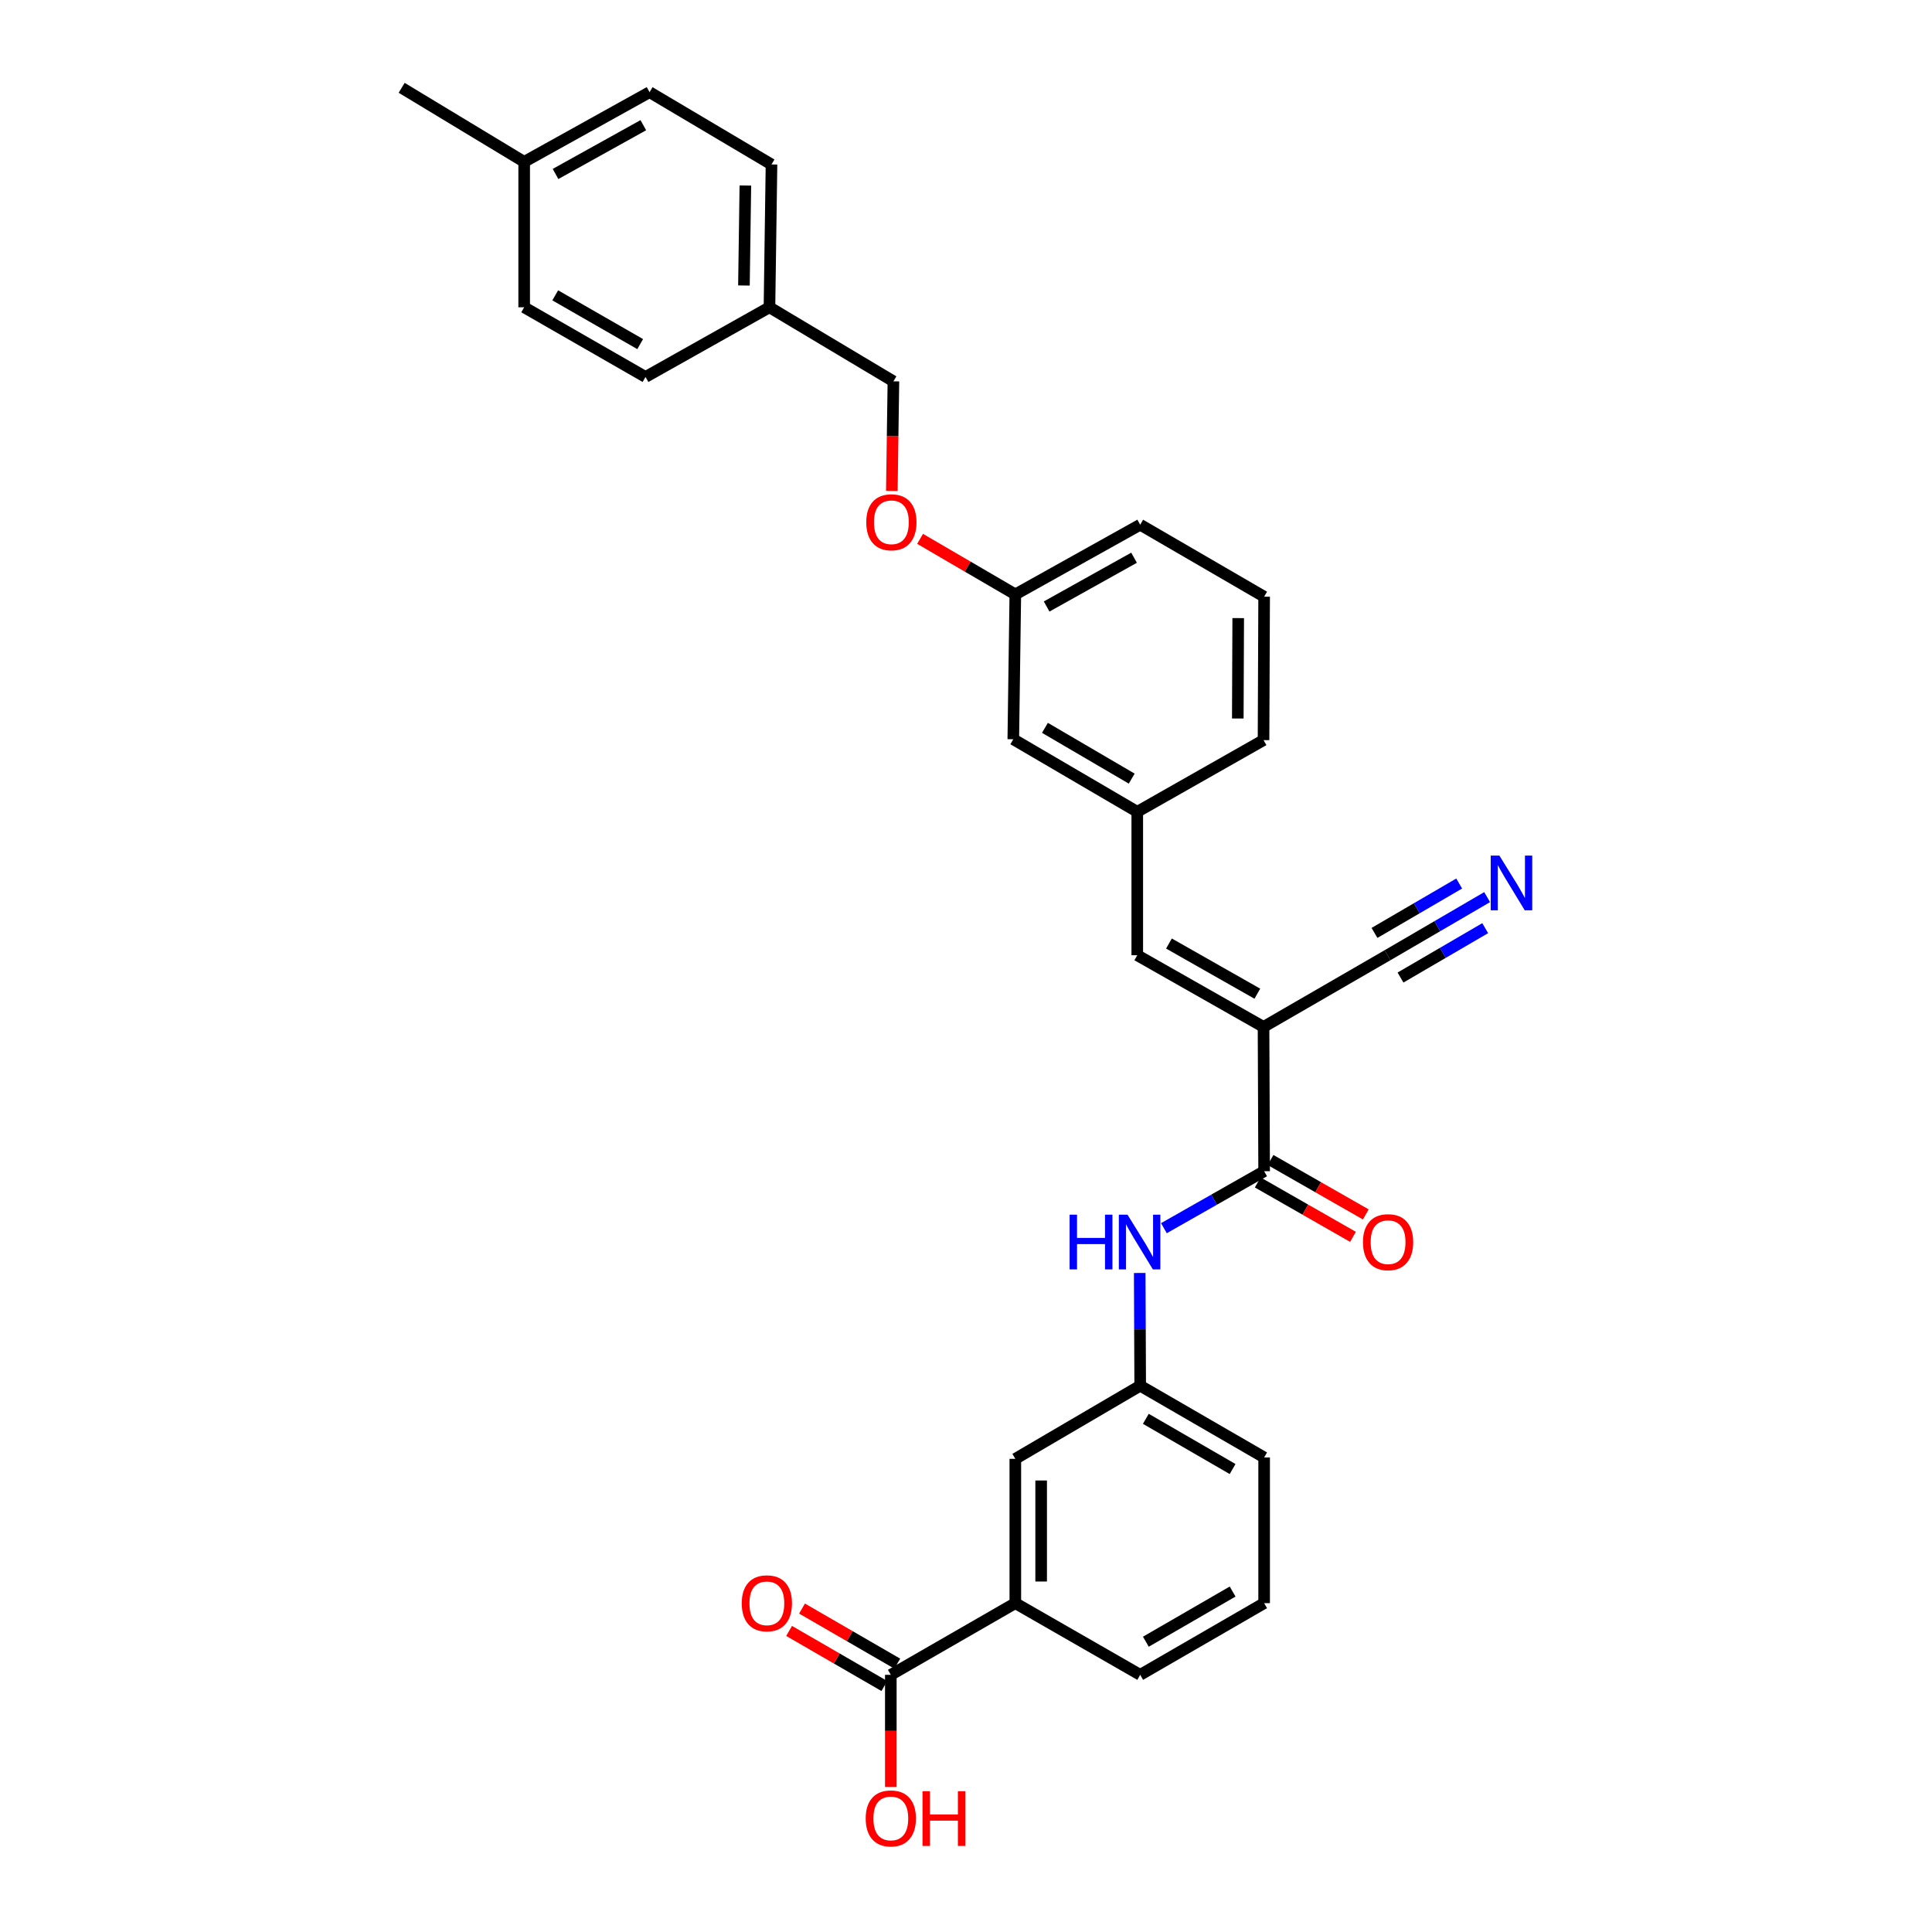 <?xml version='1.0' encoding='iso-8859-1'?>
<svg version='1.1' baseProfile='full'
              xmlns='http://www.w3.org/2000/svg'
                      xmlns:rdkit='http://www.rdkit.org/xml'
                      xmlns:xlink='http://www.w3.org/1999/xlink'
                  xml:space='preserve'
width='1000px' height='1000px' viewBox='0 0 1000 1000'>
<!-- END OF HEADER -->
<rect style='opacity:1.0;fill:#FFFFFF;stroke:none' width='1000' height='1000' x='0' y='0'> </rect>
<path class='bond-0' d='M 654.002,531.529 L 654.314,606.221' style='fill:none;fill-rule:evenodd;stroke:#000000;stroke-width:6px;stroke-linecap:butt;stroke-linejoin:miter;stroke-opacity:1' />
<path class='bond-1' d='M 654.002,531.529 L 588.647,494.429' style='fill:none;fill-rule:evenodd;stroke:#000000;stroke-width:6px;stroke-linecap:butt;stroke-linejoin:miter;stroke-opacity:1' />
<path class='bond-1' d='M 650.799,514.338 L 605.051,488.367' style='fill:none;fill-rule:evenodd;stroke:#000000;stroke-width:6px;stroke-linecap:butt;stroke-linejoin:miter;stroke-opacity:1' />
<path class='bond-2' d='M 654.002,531.529 L 718.169,494.429' style='fill:none;fill-rule:evenodd;stroke:#000000;stroke-width:6px;stroke-linecap:butt;stroke-linejoin:miter;stroke-opacity:1' />
<path class='bond-3' d='M 654.314,606.221 L 628.379,620.965' style='fill:none;fill-rule:evenodd;stroke:#000000;stroke-width:6px;stroke-linecap:butt;stroke-linejoin:miter;stroke-opacity:1' />
<path class='bond-3' d='M 628.379,620.965 L 602.444,635.709' style='fill:none;fill-rule:evenodd;stroke:#0000FF;stroke-width:6px;stroke-linecap:butt;stroke-linejoin:miter;stroke-opacity:1' />
<path class='bond-8' d='M 650.998,612.026 L 675.651,626.109' style='fill:none;fill-rule:evenodd;stroke:#000000;stroke-width:6px;stroke-linecap:butt;stroke-linejoin:miter;stroke-opacity:1' />
<path class='bond-8' d='M 675.651,626.109 L 700.303,640.192' style='fill:none;fill-rule:evenodd;stroke:#FF0000;stroke-width:6px;stroke-linecap:butt;stroke-linejoin:miter;stroke-opacity:1' />
<path class='bond-8' d='M 657.63,600.417 L 682.283,614.5' style='fill:none;fill-rule:evenodd;stroke:#000000;stroke-width:6px;stroke-linecap:butt;stroke-linejoin:miter;stroke-opacity:1' />
<path class='bond-8' d='M 682.283,614.5 L 706.935,628.583' style='fill:none;fill-rule:evenodd;stroke:#FF0000;stroke-width:6px;stroke-linecap:butt;stroke-linejoin:miter;stroke-opacity:1' />
<path class='bond-10' d='M 588.647,494.429 L 588.647,420.183' style='fill:none;fill-rule:evenodd;stroke:#000000;stroke-width:6px;stroke-linecap:butt;stroke-linejoin:miter;stroke-opacity:1' />
<path class='bond-5' d='M 718.169,494.429 L 743.954,479.389' style='fill:none;fill-rule:evenodd;stroke:#000000;stroke-width:6px;stroke-linecap:butt;stroke-linejoin:miter;stroke-opacity:1' />
<path class='bond-5' d='M 743.954,479.389 L 769.739,464.349' style='fill:none;fill-rule:evenodd;stroke:#0000FF;stroke-width:6px;stroke-linecap:butt;stroke-linejoin:miter;stroke-opacity:1' />
<path class='bond-5' d='M 724.905,505.977 L 746.822,493.193' style='fill:none;fill-rule:evenodd;stroke:#000000;stroke-width:6px;stroke-linecap:butt;stroke-linejoin:miter;stroke-opacity:1' />
<path class='bond-5' d='M 746.822,493.193 L 768.739,480.41' style='fill:none;fill-rule:evenodd;stroke:#0000FF;stroke-width:6px;stroke-linecap:butt;stroke-linejoin:miter;stroke-opacity:1' />
<path class='bond-5' d='M 711.433,482.88 L 733.35,470.096' style='fill:none;fill-rule:evenodd;stroke:#000000;stroke-width:6px;stroke-linecap:butt;stroke-linejoin:miter;stroke-opacity:1' />
<path class='bond-5' d='M 733.35,470.096 L 755.267,457.312' style='fill:none;fill-rule:evenodd;stroke:#0000FF;stroke-width:6px;stroke-linecap:butt;stroke-linejoin:miter;stroke-opacity:1' />
<path class='bond-7' d='M 589.918,658.888 L 590.04,688.065' style='fill:none;fill-rule:evenodd;stroke:#0000FF;stroke-width:6px;stroke-linecap:butt;stroke-linejoin:miter;stroke-opacity:1' />
<path class='bond-7' d='M 590.04,688.065 L 590.162,717.241' style='fill:none;fill-rule:evenodd;stroke:#000000;stroke-width:6px;stroke-linecap:butt;stroke-linejoin:miter;stroke-opacity:1' />
<path class='bond-4' d='M 461.086,866.892 L 525.528,829.791' style='fill:none;fill-rule:evenodd;stroke:#000000;stroke-width:6px;stroke-linecap:butt;stroke-linejoin:miter;stroke-opacity:1' />
<path class='bond-11' d='M 464.432,861.105 L 439.779,846.849' style='fill:none;fill-rule:evenodd;stroke:#000000;stroke-width:6px;stroke-linecap:butt;stroke-linejoin:miter;stroke-opacity:1' />
<path class='bond-11' d='M 439.779,846.849 L 415.126,832.593' style='fill:none;fill-rule:evenodd;stroke:#FF0000;stroke-width:6px;stroke-linecap:butt;stroke-linejoin:miter;stroke-opacity:1' />
<path class='bond-11' d='M 457.74,872.679 L 433.087,858.423' style='fill:none;fill-rule:evenodd;stroke:#000000;stroke-width:6px;stroke-linecap:butt;stroke-linejoin:miter;stroke-opacity:1' />
<path class='bond-11' d='M 433.087,858.423 L 408.433,844.167' style='fill:none;fill-rule:evenodd;stroke:#FF0000;stroke-width:6px;stroke-linecap:butt;stroke-linejoin:miter;stroke-opacity:1' />
<path class='bond-14' d='M 461.086,866.892 L 461.086,895.923' style='fill:none;fill-rule:evenodd;stroke:#000000;stroke-width:6px;stroke-linecap:butt;stroke-linejoin:miter;stroke-opacity:1' />
<path class='bond-14' d='M 461.086,895.923 L 461.086,924.954' style='fill:none;fill-rule:evenodd;stroke:#FF0000;stroke-width:6px;stroke-linecap:butt;stroke-linejoin:miter;stroke-opacity:1' />
<path class='bond-6' d='M 525.528,829.791 L 525.528,755.099' style='fill:none;fill-rule:evenodd;stroke:#000000;stroke-width:6px;stroke-linecap:butt;stroke-linejoin:miter;stroke-opacity:1' />
<path class='bond-6' d='M 538.897,818.587 L 538.897,766.303' style='fill:none;fill-rule:evenodd;stroke:#000000;stroke-width:6px;stroke-linecap:butt;stroke-linejoin:miter;stroke-opacity:1' />
<path class='bond-31' d='M 525.528,829.791 L 590.162,866.892' style='fill:none;fill-rule:evenodd;stroke:#000000;stroke-width:6px;stroke-linecap:butt;stroke-linejoin:miter;stroke-opacity:1' />
<path class='bond-9' d='M 590.162,717.241 L 525.528,755.099' style='fill:none;fill-rule:evenodd;stroke:#000000;stroke-width:6px;stroke-linecap:butt;stroke-linejoin:miter;stroke-opacity:1' />
<path class='bond-26' d='M 590.162,717.241 L 654.314,754.371' style='fill:none;fill-rule:evenodd;stroke:#000000;stroke-width:6px;stroke-linecap:butt;stroke-linejoin:miter;stroke-opacity:1' />
<path class='bond-26' d='M 593.088,734.382 L 637.994,760.373' style='fill:none;fill-rule:evenodd;stroke:#000000;stroke-width:6px;stroke-linecap:butt;stroke-linejoin:miter;stroke-opacity:1' />
<path class='bond-13' d='M 588.647,420.183 L 524.48,382.636' style='fill:none;fill-rule:evenodd;stroke:#000000;stroke-width:6px;stroke-linecap:butt;stroke-linejoin:miter;stroke-opacity:1' />
<path class='bond-13' d='M 585.774,403.012 L 540.858,376.729' style='fill:none;fill-rule:evenodd;stroke:#000000;stroke-width:6px;stroke-linecap:butt;stroke-linejoin:miter;stroke-opacity:1' />
<path class='bond-27' d='M 588.647,420.183 L 654.002,383.082' style='fill:none;fill-rule:evenodd;stroke:#000000;stroke-width:6px;stroke-linecap:butt;stroke-linejoin:miter;stroke-opacity:1' />
<path class='bond-12' d='M 476.232,278.908 L 500.88,293.286' style='fill:none;fill-rule:evenodd;stroke:#FF0000;stroke-width:6px;stroke-linecap:butt;stroke-linejoin:miter;stroke-opacity:1' />
<path class='bond-12' d='M 500.88,293.286 L 525.528,307.663' style='fill:none;fill-rule:evenodd;stroke:#000000;stroke-width:6px;stroke-linecap:butt;stroke-linejoin:miter;stroke-opacity:1' />
<path class='bond-17' d='M 461.609,254.1 L 462.02,225.736' style='fill:none;fill-rule:evenodd;stroke:#FF0000;stroke-width:6px;stroke-linecap:butt;stroke-linejoin:miter;stroke-opacity:1' />
<path class='bond-17' d='M 462.02,225.736 L 462.431,197.371' style='fill:none;fill-rule:evenodd;stroke:#000000;stroke-width:6px;stroke-linecap:butt;stroke-linejoin:miter;stroke-opacity:1' />
<path class='bond-15' d='M 524.48,382.636 L 525.528,307.663' style='fill:none;fill-rule:evenodd;stroke:#000000;stroke-width:6px;stroke-linecap:butt;stroke-linejoin:miter;stroke-opacity:1' />
<path class='bond-30' d='M 525.528,307.663 L 590.162,271.594' style='fill:none;fill-rule:evenodd;stroke:#000000;stroke-width:6px;stroke-linecap:butt;stroke-linejoin:miter;stroke-opacity:1' />
<path class='bond-30' d='M 541.738,313.927 L 586.982,288.679' style='fill:none;fill-rule:evenodd;stroke:#000000;stroke-width:6px;stroke-linecap:butt;stroke-linejoin:miter;stroke-opacity:1' />
<path class='bond-16' d='M 398.271,159.052 L 462.431,197.371' style='fill:none;fill-rule:evenodd;stroke:#000000;stroke-width:6px;stroke-linecap:butt;stroke-linejoin:miter;stroke-opacity:1' />
<path class='bond-19' d='M 398.271,159.052 L 334.119,195.113' style='fill:none;fill-rule:evenodd;stroke:#000000;stroke-width:6px;stroke-linecap:butt;stroke-linejoin:miter;stroke-opacity:1' />
<path class='bond-20' d='M 398.271,159.052 L 399.326,85.125' style='fill:none;fill-rule:evenodd;stroke:#000000;stroke-width:6px;stroke-linecap:butt;stroke-linejoin:miter;stroke-opacity:1' />
<path class='bond-20' d='M 385.061,147.772 L 385.799,96.023' style='fill:none;fill-rule:evenodd;stroke:#000000;stroke-width:6px;stroke-linecap:butt;stroke-linejoin:miter;stroke-opacity:1' />
<path class='bond-18' d='M 271.312,83.773 L 336.221,47.705' style='fill:none;fill-rule:evenodd;stroke:#000000;stroke-width:6px;stroke-linecap:butt;stroke-linejoin:miter;stroke-opacity:1' />
<path class='bond-18' d='M 287.542,90.05 L 332.979,64.802' style='fill:none;fill-rule:evenodd;stroke:#000000;stroke-width:6px;stroke-linecap:butt;stroke-linejoin:miter;stroke-opacity:1' />
<path class='bond-29' d='M 271.312,83.773 L 207.903,45.455' style='fill:none;fill-rule:evenodd;stroke:#000000;stroke-width:6px;stroke-linecap:butt;stroke-linejoin:miter;stroke-opacity:1' />
<path class='bond-32' d='M 271.312,83.773 L 271.312,159.052' style='fill:none;fill-rule:evenodd;stroke:#000000;stroke-width:6px;stroke-linecap:butt;stroke-linejoin:miter;stroke-opacity:1' />
<path class='bond-22' d='M 334.119,195.113 L 271.312,159.052' style='fill:none;fill-rule:evenodd;stroke:#000000;stroke-width:6px;stroke-linecap:butt;stroke-linejoin:miter;stroke-opacity:1' />
<path class='bond-22' d='M 331.355,178.109 L 287.39,152.866' style='fill:none;fill-rule:evenodd;stroke:#000000;stroke-width:6px;stroke-linecap:butt;stroke-linejoin:miter;stroke-opacity:1' />
<path class='bond-21' d='M 399.326,85.125 L 336.221,47.705' style='fill:none;fill-rule:evenodd;stroke:#000000;stroke-width:6px;stroke-linecap:butt;stroke-linejoin:miter;stroke-opacity:1' />
<path class='bond-23' d='M 590.162,866.892 L 654.314,829.791' style='fill:none;fill-rule:evenodd;stroke:#000000;stroke-width:6px;stroke-linecap:butt;stroke-linejoin:miter;stroke-opacity:1' />
<path class='bond-23' d='M 593.092,849.753 L 637.998,823.782' style='fill:none;fill-rule:evenodd;stroke:#000000;stroke-width:6px;stroke-linecap:butt;stroke-linejoin:miter;stroke-opacity:1' />
<path class='bond-24' d='M 654.314,829.791 L 654.314,754.371' style='fill:none;fill-rule:evenodd;stroke:#000000;stroke-width:6px;stroke-linecap:butt;stroke-linejoin:miter;stroke-opacity:1' />
<path class='bond-25' d='M 654.314,308.851 L 654.002,383.082' style='fill:none;fill-rule:evenodd;stroke:#000000;stroke-width:6px;stroke-linecap:butt;stroke-linejoin:miter;stroke-opacity:1' />
<path class='bond-25' d='M 640.898,319.929 L 640.68,371.891' style='fill:none;fill-rule:evenodd;stroke:#000000;stroke-width:6px;stroke-linecap:butt;stroke-linejoin:miter;stroke-opacity:1' />
<path class='bond-28' d='M 654.314,308.851 L 590.162,271.594' style='fill:none;fill-rule:evenodd;stroke:#000000;stroke-width:6px;stroke-linecap:butt;stroke-linejoin:miter;stroke-opacity:1' />
<path  class='atom-4' d='M 553.63 628.709
L 557.47 628.709
L 557.47 640.749
L 571.95 640.749
L 571.95 628.709
L 575.79 628.709
L 575.79 657.029
L 571.95 657.029
L 571.95 643.949
L 557.47 643.949
L 557.47 657.029
L 553.63 657.029
L 553.63 628.709
' fill='#0000FF'/>
<path  class='atom-4' d='M 583.59 628.709
L 592.87 643.709
Q 593.79 645.189, 595.27 647.869
Q 596.75 650.549, 596.83 650.709
L 596.83 628.709
L 600.59 628.709
L 600.59 657.029
L 596.71 657.029
L 586.75 640.629
Q 585.59 638.709, 584.35 636.509
Q 583.15 634.309, 582.79 633.629
L 582.79 657.029
L 579.11 657.029
L 579.11 628.709
L 583.59 628.709
' fill='#0000FF'/>
<path  class='atom-6' d='M 776.076 442.841
L 785.356 457.841
Q 786.276 459.321, 787.756 462.001
Q 789.236 464.681, 789.316 464.841
L 789.316 442.841
L 793.076 442.841
L 793.076 471.161
L 789.196 471.161
L 779.236 454.761
Q 778.076 452.841, 776.836 450.641
Q 775.636 448.441, 775.276 447.761
L 775.276 471.161
L 771.596 471.161
L 771.596 442.841
L 776.076 442.841
' fill='#0000FF'/>
<path  class='atom-9' d='M 705.466 642.949
Q 705.466 636.149, 708.826 632.349
Q 712.186 628.549, 718.466 628.549
Q 724.746 628.549, 728.106 632.349
Q 731.466 636.149, 731.466 642.949
Q 731.466 649.829, 728.066 653.749
Q 724.666 657.629, 718.466 657.629
Q 712.226 657.629, 708.826 653.749
Q 705.466 649.869, 705.466 642.949
M 718.466 654.429
Q 722.786 654.429, 725.106 651.549
Q 727.466 648.629, 727.466 642.949
Q 727.466 637.389, 725.106 634.589
Q 722.786 631.749, 718.466 631.749
Q 714.146 631.749, 711.786 634.549
Q 709.466 637.349, 709.466 642.949
Q 709.466 648.669, 711.786 651.549
Q 714.146 654.429, 718.466 654.429
' fill='#FF0000'/>
<path  class='atom-12' d='M 383.927 829.871
Q 383.927 823.071, 387.287 819.271
Q 390.647 815.471, 396.927 815.471
Q 403.207 815.471, 406.567 819.271
Q 409.927 823.071, 409.927 829.871
Q 409.927 836.751, 406.527 840.671
Q 403.127 844.551, 396.927 844.551
Q 390.687 844.551, 387.287 840.671
Q 383.927 836.791, 383.927 829.871
M 396.927 841.351
Q 401.247 841.351, 403.567 838.471
Q 405.927 835.551, 405.927 829.871
Q 405.927 824.311, 403.567 821.511
Q 401.247 818.671, 396.927 818.671
Q 392.607 818.671, 390.247 821.471
Q 387.927 824.271, 387.927 829.871
Q 387.927 835.591, 390.247 838.471
Q 392.607 841.351, 396.927 841.351
' fill='#FF0000'/>
<path  class='atom-13' d='M 448.376 270.322
Q 448.376 263.522, 451.736 259.722
Q 455.096 255.922, 461.376 255.922
Q 467.656 255.922, 471.016 259.722
Q 474.376 263.522, 474.376 270.322
Q 474.376 277.202, 470.976 281.122
Q 467.576 285.002, 461.376 285.002
Q 455.136 285.002, 451.736 281.122
Q 448.376 277.242, 448.376 270.322
M 461.376 281.802
Q 465.696 281.802, 468.016 278.922
Q 470.376 276.002, 470.376 270.322
Q 470.376 264.762, 468.016 261.962
Q 465.696 259.122, 461.376 259.122
Q 457.056 259.122, 454.696 261.922
Q 452.376 264.722, 452.376 270.322
Q 452.376 276.042, 454.696 278.922
Q 457.056 281.802, 461.376 281.802
' fill='#FF0000'/>
<path  class='atom-15' d='M 448.086 941.21
Q 448.086 934.41, 451.446 930.61
Q 454.806 926.81, 461.086 926.81
Q 467.366 926.81, 470.726 930.61
Q 474.086 934.41, 474.086 941.21
Q 474.086 948.09, 470.686 952.01
Q 467.286 955.89, 461.086 955.89
Q 454.846 955.89, 451.446 952.01
Q 448.086 948.13, 448.086 941.21
M 461.086 952.69
Q 465.406 952.69, 467.726 949.81
Q 470.086 946.89, 470.086 941.21
Q 470.086 935.65, 467.726 932.85
Q 465.406 930.01, 461.086 930.01
Q 456.766 930.01, 454.406 932.81
Q 452.086 935.61, 452.086 941.21
Q 452.086 946.93, 454.406 949.81
Q 456.766 952.69, 461.086 952.69
' fill='#FF0000'/>
<path  class='atom-15' d='M 477.486 927.13
L 481.326 927.13
L 481.326 939.17
L 495.806 939.17
L 495.806 927.13
L 499.646 927.13
L 499.646 955.45
L 495.806 955.45
L 495.806 942.37
L 481.326 942.37
L 481.326 955.45
L 477.486 955.45
L 477.486 927.13
' fill='#FF0000'/>
</svg>
